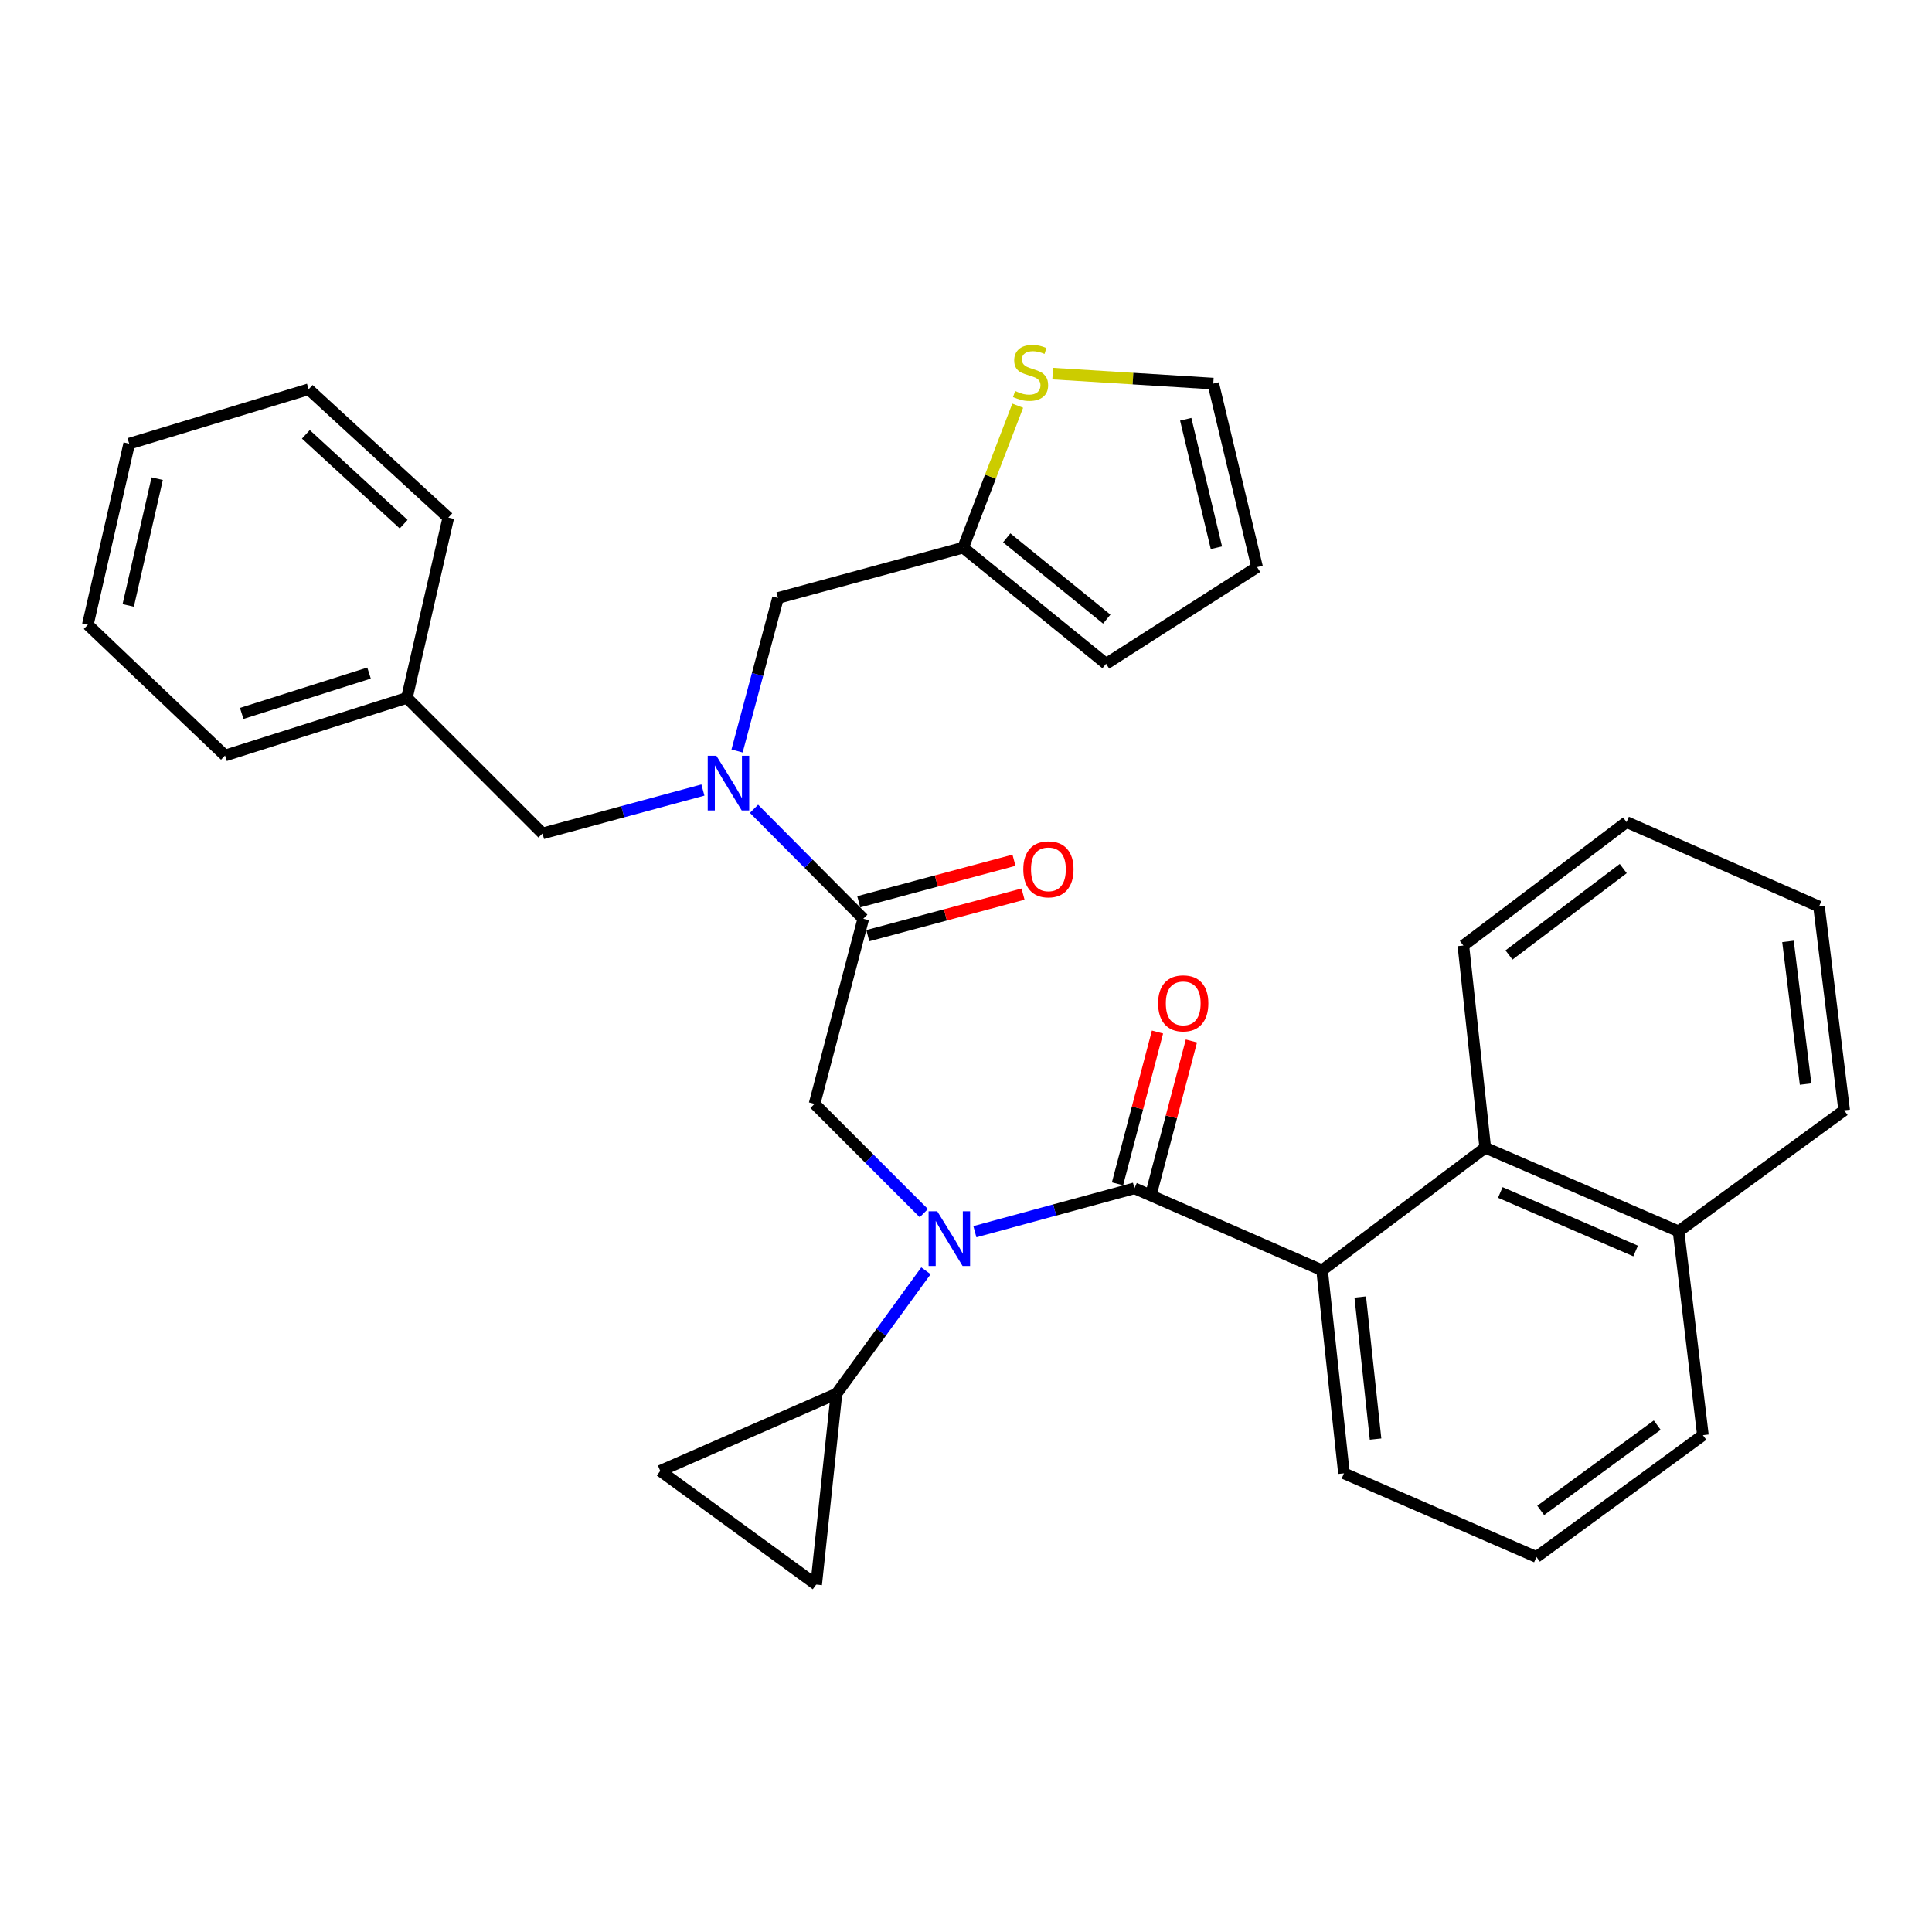 <?xml version='1.0' encoding='iso-8859-1'?>
<svg version='1.1' baseProfile='full'
              xmlns='http://www.w3.org/2000/svg'
                      xmlns:rdkit='http://www.rdkit.org/xml'
                      xmlns:xlink='http://www.w3.org/1999/xlink'
                  xml:space='preserve'
width='1000px' height='1000px' viewBox='0 0 1000 1000'>
<!-- END OF HEADER -->
<rect style='opacity:1.0;fill:#FFFFFF;stroke:none' width='1000' height='1000' x='0' y='0'> </rect>
<path class='bond-0' d='M 587.197,615.059 L 545.898,626.293' style='fill:none;fill-rule:evenodd;stroke:#000000;stroke-width:6px;stroke-linecap:butt;stroke-linejoin:miter;stroke-opacity:1' />
<path class='bond-0' d='M 545.898,626.293 L 504.599,637.526' style='fill:none;fill-rule:evenodd;stroke:#0000FF;stroke-width:6px;stroke-linecap:butt;stroke-linejoin:miter;stroke-opacity:1' />
<path class='bond-1' d='M 587.197,615.059 L 684.31,657.513' style='fill:none;fill-rule:evenodd;stroke:#000000;stroke-width:6px;stroke-linecap:butt;stroke-linejoin:miter;stroke-opacity:1' />
<path class='bond-12' d='M 595.976,617.371 L 606.324,578.084' style='fill:none;fill-rule:evenodd;stroke:#000000;stroke-width:6px;stroke-linecap:butt;stroke-linejoin:miter;stroke-opacity:1' />
<path class='bond-12' d='M 606.324,578.084 L 616.672,538.797' style='fill:none;fill-rule:evenodd;stroke:#FF0000;stroke-width:6px;stroke-linecap:butt;stroke-linejoin:miter;stroke-opacity:1' />
<path class='bond-12' d='M 578.419,612.747 L 588.767,573.46' style='fill:none;fill-rule:evenodd;stroke:#000000;stroke-width:6px;stroke-linecap:butt;stroke-linejoin:miter;stroke-opacity:1' />
<path class='bond-12' d='M 588.767,573.46 L 599.115,534.173' style='fill:none;fill-rule:evenodd;stroke:#FF0000;stroke-width:6px;stroke-linecap:butt;stroke-linejoin:miter;stroke-opacity:1' />
<path class='bond-3' d='M 478.17,627.918 L 449.889,599.641' style='fill:none;fill-rule:evenodd;stroke:#0000FF;stroke-width:6px;stroke-linecap:butt;stroke-linejoin:miter;stroke-opacity:1' />
<path class='bond-3' d='M 449.889,599.641 L 421.608,571.365' style='fill:none;fill-rule:evenodd;stroke:#000000;stroke-width:6px;stroke-linecap:butt;stroke-linejoin:miter;stroke-opacity:1' />
<path class='bond-5' d='M 479.265,657.765 L 456.11,689.583' style='fill:none;fill-rule:evenodd;stroke:#0000FF;stroke-width:6px;stroke-linecap:butt;stroke-linejoin:miter;stroke-opacity:1' />
<path class='bond-5' d='M 456.11,689.583 L 432.955,721.401' style='fill:none;fill-rule:evenodd;stroke:#000000;stroke-width:6px;stroke-linecap:butt;stroke-linejoin:miter;stroke-opacity:1' />
<path class='bond-6' d='M 684.31,657.513 L 768.763,594.059' style='fill:none;fill-rule:evenodd;stroke:#000000;stroke-width:6px;stroke-linecap:butt;stroke-linejoin:miter;stroke-opacity:1' />
<path class='bond-20' d='M 684.31,657.513 L 695.637,762.584' style='fill:none;fill-rule:evenodd;stroke:#000000;stroke-width:6px;stroke-linecap:butt;stroke-linejoin:miter;stroke-opacity:1' />
<path class='bond-20' d='M 704.06,671.328 L 711.989,744.877' style='fill:none;fill-rule:evenodd;stroke:#000000;stroke-width:6px;stroke-linecap:butt;stroke-linejoin:miter;stroke-opacity:1' />
<path class='bond-2' d='M 446.834,475.534 L 421.608,571.365' style='fill:none;fill-rule:evenodd;stroke:#000000;stroke-width:6px;stroke-linecap:butt;stroke-linejoin:miter;stroke-opacity:1' />
<path class='bond-4' d='M 446.834,475.534 L 418.553,447.084' style='fill:none;fill-rule:evenodd;stroke:#000000;stroke-width:6px;stroke-linecap:butt;stroke-linejoin:miter;stroke-opacity:1' />
<path class='bond-4' d='M 418.553,447.084 L 390.271,418.635' style='fill:none;fill-rule:evenodd;stroke:#0000FF;stroke-width:6px;stroke-linecap:butt;stroke-linejoin:miter;stroke-opacity:1' />
<path class='bond-14' d='M 449.182,484.303 L 489.352,473.55' style='fill:none;fill-rule:evenodd;stroke:#000000;stroke-width:6px;stroke-linecap:butt;stroke-linejoin:miter;stroke-opacity:1' />
<path class='bond-14' d='M 489.352,473.55 L 529.523,462.796' style='fill:none;fill-rule:evenodd;stroke:#FF0000;stroke-width:6px;stroke-linecap:butt;stroke-linejoin:miter;stroke-opacity:1' />
<path class='bond-14' d='M 444.487,466.764 L 484.658,456.011' style='fill:none;fill-rule:evenodd;stroke:#000000;stroke-width:6px;stroke-linecap:butt;stroke-linejoin:miter;stroke-opacity:1' />
<path class='bond-14' d='M 484.658,456.011 L 524.828,445.258' style='fill:none;fill-rule:evenodd;stroke:#FF0000;stroke-width:6px;stroke-linecap:butt;stroke-linejoin:miter;stroke-opacity:1' />
<path class='bond-11' d='M 381.507,388.702 L 392.096,349.106' style='fill:none;fill-rule:evenodd;stroke:#0000FF;stroke-width:6px;stroke-linecap:butt;stroke-linejoin:miter;stroke-opacity:1' />
<path class='bond-11' d='M 392.096,349.106 L 402.686,309.511' style='fill:none;fill-rule:evenodd;stroke:#000000;stroke-width:6px;stroke-linecap:butt;stroke-linejoin:miter;stroke-opacity:1' />
<path class='bond-13' d='M 363.824,408.923 L 322.318,420.154' style='fill:none;fill-rule:evenodd;stroke:#0000FF;stroke-width:6px;stroke-linecap:butt;stroke-linejoin:miter;stroke-opacity:1' />
<path class='bond-13' d='M 322.318,420.154 L 280.812,431.385' style='fill:none;fill-rule:evenodd;stroke:#000000;stroke-width:6px;stroke-linecap:butt;stroke-linejoin:miter;stroke-opacity:1' />
<path class='bond-7' d='M 432.955,721.401 L 422.455,820.167' style='fill:none;fill-rule:evenodd;stroke:#000000;stroke-width:6px;stroke-linecap:butt;stroke-linejoin:miter;stroke-opacity:1' />
<path class='bond-8' d='M 432.955,721.401 L 341.744,761.323' style='fill:none;fill-rule:evenodd;stroke:#000000;stroke-width:6px;stroke-linecap:butt;stroke-linejoin:miter;stroke-opacity:1' />
<path class='bond-18' d='M 768.763,594.059 L 868.811,637.34' style='fill:none;fill-rule:evenodd;stroke:#000000;stroke-width:6px;stroke-linecap:butt;stroke-linejoin:miter;stroke-opacity:1' />
<path class='bond-18' d='M 776.562,617.215 L 846.595,647.511' style='fill:none;fill-rule:evenodd;stroke:#000000;stroke-width:6px;stroke-linecap:butt;stroke-linejoin:miter;stroke-opacity:1' />
<path class='bond-21' d='M 768.763,594.059 L 757.426,489.412' style='fill:none;fill-rule:evenodd;stroke:#000000;stroke-width:6px;stroke-linecap:butt;stroke-linejoin:miter;stroke-opacity:1' />
<path class='bond-32' d='M 422.455,820.167 L 341.744,761.323' style='fill:none;fill-rule:evenodd;stroke:#000000;stroke-width:6px;stroke-linecap:butt;stroke-linejoin:miter;stroke-opacity:1' />
<path class='bond-9' d='M 498.527,283.457 L 402.686,309.511' style='fill:none;fill-rule:evenodd;stroke:#000000;stroke-width:6px;stroke-linecap:butt;stroke-linejoin:miter;stroke-opacity:1' />
<path class='bond-10' d='M 498.527,283.457 L 512.65,246.719' style='fill:none;fill-rule:evenodd;stroke:#000000;stroke-width:6px;stroke-linecap:butt;stroke-linejoin:miter;stroke-opacity:1' />
<path class='bond-10' d='M 512.65,246.719 L 526.772,209.981' style='fill:none;fill-rule:evenodd;stroke:#CCCC00;stroke-width:6px;stroke-linecap:butt;stroke-linejoin:miter;stroke-opacity:1' />
<path class='bond-16' d='M 498.527,283.457 L 572.501,343.563' style='fill:none;fill-rule:evenodd;stroke:#000000;stroke-width:6px;stroke-linecap:butt;stroke-linejoin:miter;stroke-opacity:1' />
<path class='bond-16' d='M 521.072,278.382 L 572.854,320.456' style='fill:none;fill-rule:evenodd;stroke:#000000;stroke-width:6px;stroke-linecap:butt;stroke-linejoin:miter;stroke-opacity:1' />
<path class='bond-15' d='M 544.875,193.381 L 586.431,195.966' style='fill:none;fill-rule:evenodd;stroke:#CCCC00;stroke-width:6px;stroke-linecap:butt;stroke-linejoin:miter;stroke-opacity:1' />
<path class='bond-15' d='M 586.431,195.966 L 627.987,198.55' style='fill:none;fill-rule:evenodd;stroke:#000000;stroke-width:6px;stroke-linecap:butt;stroke-linejoin:miter;stroke-opacity:1' />
<path class='bond-19' d='M 280.812,431.385 L 210.62,361.214' style='fill:none;fill-rule:evenodd;stroke:#000000;stroke-width:6px;stroke-linecap:butt;stroke-linejoin:miter;stroke-opacity:1' />
<path class='bond-35' d='M 627.987,198.55 L 650.671,293.534' style='fill:none;fill-rule:evenodd;stroke:#000000;stroke-width:6px;stroke-linecap:butt;stroke-linejoin:miter;stroke-opacity:1' />
<path class='bond-35' d='M 613.731,217.015 L 629.61,283.504' style='fill:none;fill-rule:evenodd;stroke:#000000;stroke-width:6px;stroke-linecap:butt;stroke-linejoin:miter;stroke-opacity:1' />
<path class='bond-17' d='M 572.501,343.563 L 650.671,293.534' style='fill:none;fill-rule:evenodd;stroke:#000000;stroke-width:6px;stroke-linecap:butt;stroke-linejoin:miter;stroke-opacity:1' />
<path class='bond-24' d='M 868.811,637.34 L 954.545,574.713' style='fill:none;fill-rule:evenodd;stroke:#000000;stroke-width:6px;stroke-linecap:butt;stroke-linejoin:miter;stroke-opacity:1' />
<path class='bond-33' d='M 868.811,637.34 L 881.419,742.844' style='fill:none;fill-rule:evenodd;stroke:#000000;stroke-width:6px;stroke-linecap:butt;stroke-linejoin:miter;stroke-opacity:1' />
<path class='bond-25' d='M 210.62,361.214 L 116.473,391.049' style='fill:none;fill-rule:evenodd;stroke:#000000;stroke-width:6px;stroke-linecap:butt;stroke-linejoin:miter;stroke-opacity:1' />
<path class='bond-25' d='M 191.013,348.382 L 125.11,369.267' style='fill:none;fill-rule:evenodd;stroke:#000000;stroke-width:6px;stroke-linecap:butt;stroke-linejoin:miter;stroke-opacity:1' />
<path class='bond-26' d='M 210.62,361.214 L 232.054,267.904' style='fill:none;fill-rule:evenodd;stroke:#000000;stroke-width:6px;stroke-linecap:butt;stroke-linejoin:miter;stroke-opacity:1' />
<path class='bond-22' d='M 695.637,762.584 L 795.26,805.885' style='fill:none;fill-rule:evenodd;stroke:#000000;stroke-width:6px;stroke-linecap:butt;stroke-linejoin:miter;stroke-opacity:1' />
<path class='bond-27' d='M 757.426,489.412 L 841.91,425.505' style='fill:none;fill-rule:evenodd;stroke:#000000;stroke-width:6px;stroke-linecap:butt;stroke-linejoin:miter;stroke-opacity:1' />
<path class='bond-27' d='M 781.052,494.306 L 840.191,449.57' style='fill:none;fill-rule:evenodd;stroke:#000000;stroke-width:6px;stroke-linecap:butt;stroke-linejoin:miter;stroke-opacity:1' />
<path class='bond-23' d='M 795.26,805.885 L 881.419,742.844' style='fill:none;fill-rule:evenodd;stroke:#000000;stroke-width:6px;stroke-linecap:butt;stroke-linejoin:miter;stroke-opacity:1' />
<path class='bond-23' d='M 797.463,781.776 L 857.774,737.648' style='fill:none;fill-rule:evenodd;stroke:#000000;stroke-width:6px;stroke-linecap:butt;stroke-linejoin:miter;stroke-opacity:1' />
<path class='bond-34' d='M 954.545,574.713 L 941.524,469.229' style='fill:none;fill-rule:evenodd;stroke:#000000;stroke-width:6px;stroke-linecap:butt;stroke-linejoin:miter;stroke-opacity:1' />
<path class='bond-34' d='M 934.573,561.115 L 925.458,487.276' style='fill:none;fill-rule:evenodd;stroke:#000000;stroke-width:6px;stroke-linecap:butt;stroke-linejoin:miter;stroke-opacity:1' />
<path class='bond-29' d='M 116.473,391.049 L 45.455,323.38' style='fill:none;fill-rule:evenodd;stroke:#000000;stroke-width:6px;stroke-linecap:butt;stroke-linejoin:miter;stroke-opacity:1' />
<path class='bond-30' d='M 232.054,267.904 L 159.754,201.485' style='fill:none;fill-rule:evenodd;stroke:#000000;stroke-width:6px;stroke-linecap:butt;stroke-linejoin:miter;stroke-opacity:1' />
<path class='bond-30' d='M 208.926,271.311 L 158.316,224.818' style='fill:none;fill-rule:evenodd;stroke:#000000;stroke-width:6px;stroke-linecap:butt;stroke-linejoin:miter;stroke-opacity:1' />
<path class='bond-28' d='M 841.91,425.505 L 941.524,469.229' style='fill:none;fill-rule:evenodd;stroke:#000000;stroke-width:6px;stroke-linecap:butt;stroke-linejoin:miter;stroke-opacity:1' />
<path class='bond-36' d='M 45.455,323.38 L 66.868,229.656' style='fill:none;fill-rule:evenodd;stroke:#000000;stroke-width:6px;stroke-linecap:butt;stroke-linejoin:miter;stroke-opacity:1' />
<path class='bond-36' d='M 66.366,313.365 L 81.356,247.759' style='fill:none;fill-rule:evenodd;stroke:#000000;stroke-width:6px;stroke-linecap:butt;stroke-linejoin:miter;stroke-opacity:1' />
<path class='bond-31' d='M 159.754,201.485 L 66.868,229.656' style='fill:none;fill-rule:evenodd;stroke:#000000;stroke-width:6px;stroke-linecap:butt;stroke-linejoin:miter;stroke-opacity:1' />
<path  class='atom-1' d='M 485.116 626.963
L 494.396 641.963
Q 495.316 643.443, 496.796 646.123
Q 498.276 648.803, 498.356 648.963
L 498.356 626.963
L 502.116 626.963
L 502.116 655.283
L 498.236 655.283
L 488.276 638.883
Q 487.116 636.963, 485.876 634.763
Q 484.676 632.563, 484.316 631.883
L 484.316 655.283
L 480.636 655.283
L 480.636 626.963
L 485.116 626.963
' fill='#0000FF'/>
<path  class='atom-5' d='M 370.796 391.182
L 380.076 406.182
Q 380.996 407.662, 382.476 410.342
Q 383.956 413.022, 384.036 413.182
L 384.036 391.182
L 387.796 391.182
L 387.796 419.502
L 383.916 419.502
L 373.956 403.102
Q 372.796 401.182, 371.556 398.982
Q 370.356 396.782, 369.996 396.102
L 369.996 419.502
L 366.316 419.502
L 366.316 391.182
L 370.796 391.182
' fill='#0000FF'/>
<path  class='atom-11' d='M 525.426 202.389
Q 525.746 202.509, 527.066 203.069
Q 528.386 203.629, 529.826 203.989
Q 531.306 204.309, 532.746 204.309
Q 535.426 204.309, 536.986 203.029
Q 538.546 201.709, 538.546 199.429
Q 538.546 197.869, 537.746 196.909
Q 536.986 195.949, 535.786 195.429
Q 534.586 194.909, 532.586 194.309
Q 530.066 193.549, 528.546 192.829
Q 527.066 192.109, 525.986 190.589
Q 524.946 189.069, 524.946 186.509
Q 524.946 182.949, 527.346 180.749
Q 529.786 178.549, 534.586 178.549
Q 537.866 178.549, 541.586 180.109
L 540.666 183.189
Q 537.266 181.789, 534.706 181.789
Q 531.946 181.789, 530.426 182.949
Q 528.906 184.069, 528.946 186.029
Q 528.946 187.549, 529.706 188.469
Q 530.506 189.389, 531.626 189.909
Q 532.786 190.429, 534.706 191.029
Q 537.266 191.829, 538.786 192.629
Q 540.306 193.429, 541.386 195.069
Q 542.506 196.669, 542.506 199.429
Q 542.506 203.349, 539.866 205.469
Q 537.266 207.549, 532.906 207.549
Q 530.386 207.549, 528.466 206.989
Q 526.586 206.469, 524.346 205.549
L 525.426 202.389
' fill='#CCCC00'/>
<path  class='atom-13' d='M 599.434 519.328
Q 599.434 512.528, 602.794 508.728
Q 606.154 504.928, 612.434 504.928
Q 618.714 504.928, 622.074 508.728
Q 625.434 512.528, 625.434 519.328
Q 625.434 526.208, 622.034 530.128
Q 618.634 534.008, 612.434 534.008
Q 606.194 534.008, 602.794 530.128
Q 599.434 526.248, 599.434 519.328
M 612.434 530.808
Q 616.754 530.808, 619.074 527.928
Q 621.434 525.008, 621.434 519.328
Q 621.434 513.768, 619.074 510.968
Q 616.754 508.128, 612.434 508.128
Q 608.114 508.128, 605.754 510.928
Q 603.434 513.728, 603.434 519.328
Q 603.434 525.048, 605.754 527.928
Q 608.114 530.808, 612.434 530.808
' fill='#FF0000'/>
<path  class='atom-15' d='M 529.656 449.964
Q 529.656 443.164, 533.016 439.364
Q 536.376 435.564, 542.656 435.564
Q 548.936 435.564, 552.296 439.364
Q 555.656 443.164, 555.656 449.964
Q 555.656 456.844, 552.256 460.764
Q 548.856 464.644, 542.656 464.644
Q 536.416 464.644, 533.016 460.764
Q 529.656 456.884, 529.656 449.964
M 542.656 461.444
Q 546.976 461.444, 549.296 458.564
Q 551.656 455.644, 551.656 449.964
Q 551.656 444.404, 549.296 441.604
Q 546.976 438.764, 542.656 438.764
Q 538.336 438.764, 535.976 441.564
Q 533.656 444.364, 533.656 449.964
Q 533.656 455.684, 535.976 458.564
Q 538.336 461.444, 542.656 461.444
' fill='#FF0000'/>
</svg>
